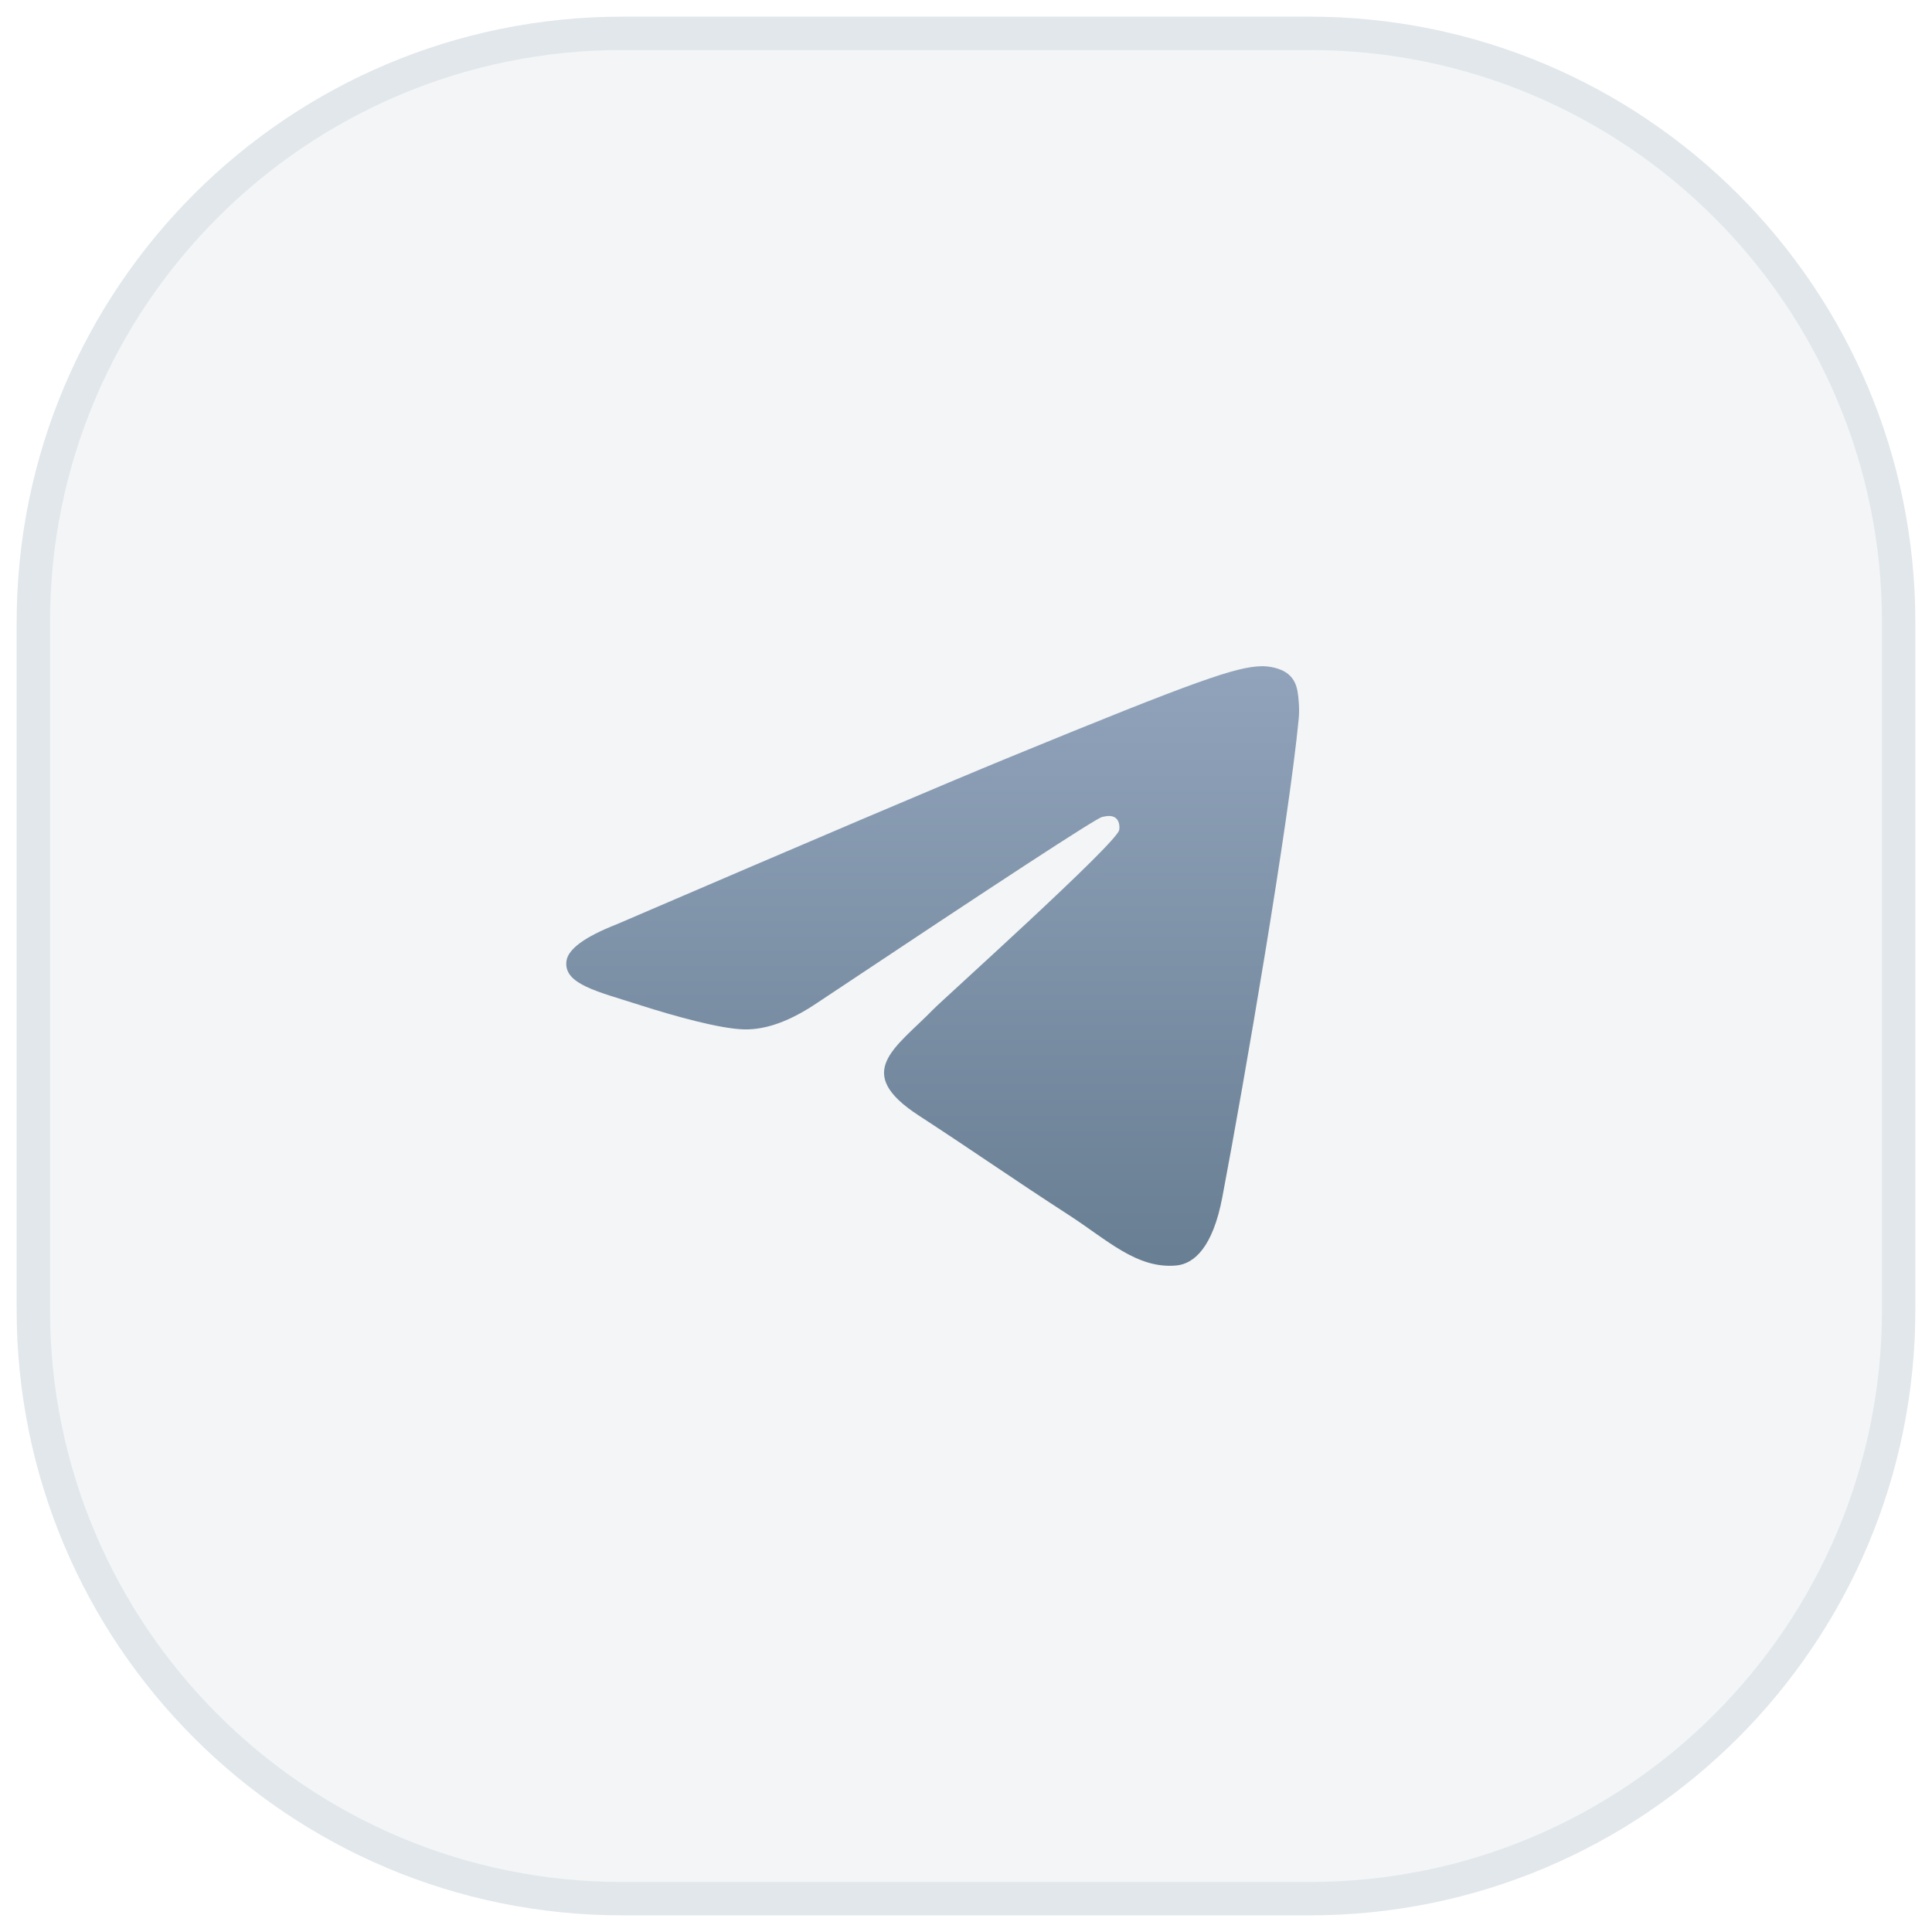 <svg width="58" height="58" viewBox="0 0 58 58" fill="none" xmlns="http://www.w3.org/2000/svg">
<path d="M18.684 1H39.316C49.083 1 57 8.917 57 18.684V39.316C57 49.083 49.083 57 39.316 57H18.684C8.917 57 1 49.083 1 39.316V18.684C1 8.917 8.917 1 18.684 1Z" fill="#6881A1" fill-opacity="0.08" stroke="#E1E7EA"/>
<path opacity="0.7" fill-rule="evenodd" clip-rule="evenodd" d="M18.512 27.749C24.418 25.209 28.356 23.534 30.326 22.725C35.952 20.415 37.121 20.013 37.883 20C38.051 19.997 38.425 20.038 38.668 20.233C38.873 20.397 38.929 20.619 38.956 20.774C38.983 20.93 39.017 21.285 38.99 21.562C38.685 24.724 37.366 32.399 36.695 35.941C36.411 37.439 35.852 37.942 35.311 37.991C34.134 38.098 33.241 37.224 32.102 36.486C30.319 35.332 29.311 34.614 27.581 33.488C25.581 32.187 26.877 31.472 28.017 30.303C28.315 29.997 33.499 25.342 33.599 24.92C33.611 24.867 33.623 24.67 33.505 24.566C33.386 24.462 33.211 24.498 33.085 24.526C32.906 24.566 30.058 26.425 24.54 30.102C23.732 30.65 23 30.917 22.343 30.903C21.62 30.888 20.229 30.5 19.195 30.168C17.926 29.761 16.918 29.545 17.005 28.854C17.051 28.494 17.553 28.125 18.512 27.749Z" fill="url(#paint0_linear_1028_2859)"/>
<defs>
<linearGradient id="paint0_linear_1028_2859" x1="17" y1="20" x2="17" y2="38" gradientUnits="userSpaceOnUse">
<stop stop-color="#6881A1"/>
<stop offset="1" stop-color="#2E4C68"/>
</linearGradient>
</defs>
</svg>

